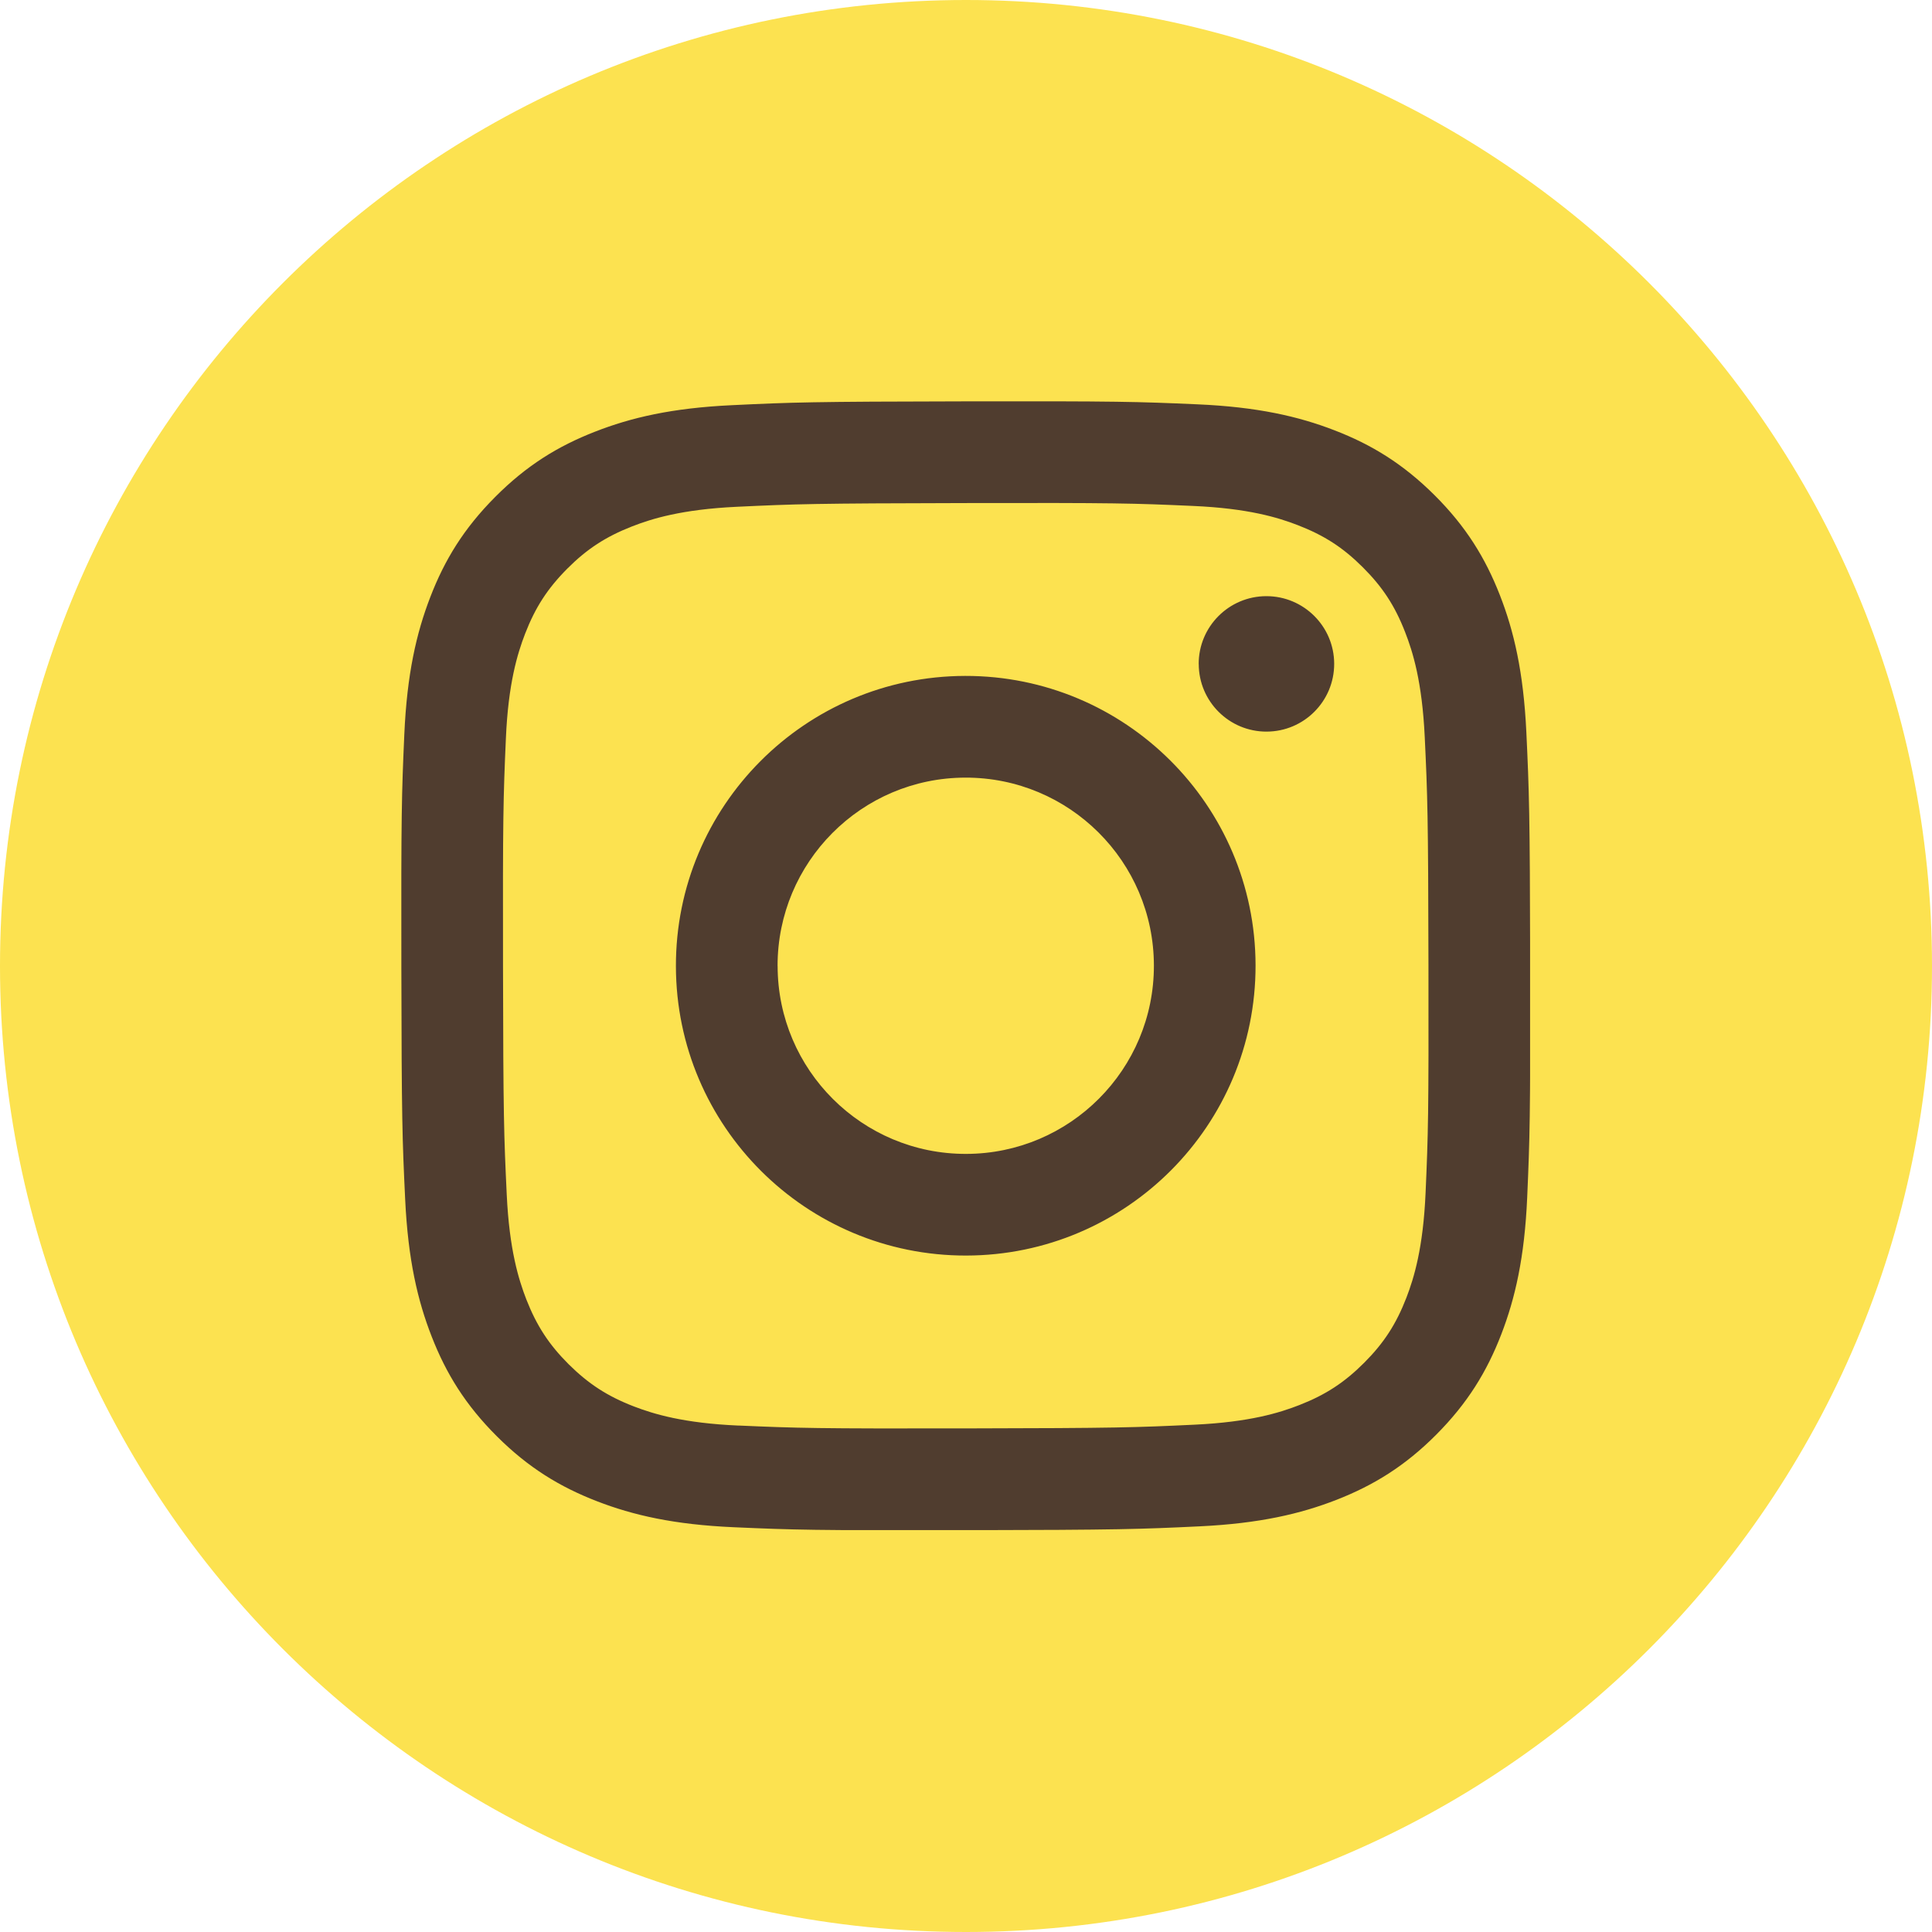 <svg xmlns="http://www.w3.org/2000/svg" xmlns:xlink="http://www.w3.org/1999/xlink" width="1080" zoomAndPan="magnify" viewBox="0 0 810 810" height="1080" preserveAspectRatio="xMidYMid meet" version="1.0"><defs><clipPath id="fcd0111083"><path d="M 405 0 C 181.324 0 0 181.324 0 405 C 0 628.676 181.324 810 405 810 C 628.676 810 810 628.676 810 405 C 810 181.324 628.676 0 405 0 Z M 405 0 " clip-rule="nonzero"/></clipPath><clipPath id="8fd1509e6a"><path d="M 0 0 L 810 0 L 810 810 L 0 810 Z M 0 0 " clip-rule="nonzero"/></clipPath><clipPath id="e98a8bfc94"><path d="M 405 0 C 181.324 0 0 181.324 0 405 C 0 628.676 181.324 810 405 810 C 628.676 810 810 628.676 810 405 C 810 181.324 628.676 0 405 0 Z M 405 0 " clip-rule="nonzero"/></clipPath><clipPath id="7428922f8c"><rect x="0" width="810" y="0" height="810"/></clipPath><clipPath id="b812bbea63"><path d="M 168.246 168.246 L 641.496 168.246 L 641.496 641.496 L 168.246 641.496 Z M 168.246 168.246 " clip-rule="nonzero"/></clipPath></defs><g clip-path="url(#fcd0111083)"><g transform="matrix(1, 0, 0, 1, 0, 0)"><g clip-path="url(#7428922f8c)"><g clip-path="url(#8fd1509e6a)"><g clip-path="url(#e98a8bfc94)"><rect x="-178.2" width="1166.4" fill="#fce250" height="1166.4" y="-178.2" fill-opacity="1"/></g></g></g></g></g><g clip-path="url(#b812bbea63)"><path fill="#503d2f" d="M 306.887 169.875 C 281.703 171.055 264.508 175.094 249.477 180.98 C 233.906 187.047 220.727 195.168 207.613 208.348 C 194.477 221.527 186.402 234.734 180.402 250.324 C 174.578 265.402 170.633 282.598 169.516 307.801 C 168.402 333.023 168.156 341.078 168.27 405.355 C 168.379 469.613 168.668 477.688 169.875 502.934 C 171.078 528.117 175.094 545.289 180.98 560.344 C 187.047 575.914 195.168 589.07 208.348 602.207 C 221.527 615.348 234.734 623.398 250.324 629.418 C 265.379 635.242 282.598 639.211 307.777 640.305 C 333.023 641.418 341.078 641.664 405.332 641.531 C 469.613 641.418 477.664 641.129 502.914 639.926 C 528.094 638.719 545.266 634.684 560.324 628.816 C 575.891 622.727 589.07 614.633 602.188 601.449 C 615.301 588.27 623.375 575.066 629.398 559.477 C 635.219 544.422 639.188 527.203 640.281 502.043 C 641.375 476.797 641.641 468.723 641.531 404.465 C 641.418 340.207 641.105 332.156 639.926 306.906 C 638.719 281.703 634.707 264.531 628.816 249.477 C 622.727 233.906 614.633 220.75 601.449 207.613 C 588.27 194.496 575.066 186.402 559.477 180.402 C 544.418 174.578 527.203 170.609 502.02 169.516 C 476.773 168.402 468.699 168.156 404.441 168.27 C 340.184 168.379 332.133 168.668 306.887 169.875 M 309.652 597.68 C 286.59 596.676 274.055 592.84 265.691 589.629 C 254.629 585.348 246.754 580.219 238.434 571.988 C 230.137 563.711 225.008 555.84 220.68 544.82 C 217.449 536.48 213.543 523.969 212.453 500.883 C 211.27 475.949 211 468.453 210.891 405.266 C 210.777 342.102 211 334.609 212.094 309.652 C 213.074 286.59 216.934 274.055 220.145 265.711 C 224.43 254.648 229.535 246.777 237.789 238.457 C 246.062 230.16 253.938 225.031 264.977 220.703 C 273.316 217.449 285.832 213.566 308.895 212.473 C 333.852 211.293 341.324 211.047 404.508 210.914 C 467.695 210.777 475.188 211 500.148 212.117 C 523.211 213.121 535.742 216.934 544.086 220.168 C 555.148 224.449 563.043 229.535 571.34 237.812 C 579.637 246.086 584.789 253.938 589.094 265 C 592.352 273.316 596.23 285.852 597.324 308.895 C 598.508 333.852 598.773 341.344 598.887 404.508 C 598.996 467.695 598.773 475.188 597.68 500.125 C 596.676 523.188 592.84 535.742 589.629 544.086 C 585.348 555.125 580.238 563.02 571.965 571.316 C 563.691 579.594 555.84 584.746 544.777 589.07 C 536.457 592.328 523.922 596.211 500.883 597.301 C 475.926 598.484 468.453 598.75 405.246 598.863 C 342.082 598.977 334.586 598.75 309.629 597.66 M 502.578 278.402 C 502.602 294.082 515.359 306.773 531.016 306.73 C 546.695 306.707 559.387 293.973 559.363 278.293 C 559.34 262.613 546.582 249.922 530.902 249.945 C 515.223 249.965 502.535 262.723 502.555 278.383 M 283.379 405.133 C 283.512 472.246 338.02 526.531 405.109 526.398 C 472.223 526.266 526.531 471.777 526.398 404.664 C 526.266 337.574 471.754 283.266 404.641 283.379 C 337.555 283.512 283.242 338.02 283.379 405.133 M 326 405.043 C 325.934 361.484 361.172 326.09 404.73 326.023 C 448.289 325.934 483.688 361.172 483.777 404.754 C 483.867 448.312 448.602 483.711 405.043 483.777 C 361.484 483.867 326.09 448.602 326.023 405.043 " fill-opacity="1" fill-rule="nonzero"/></g></svg>